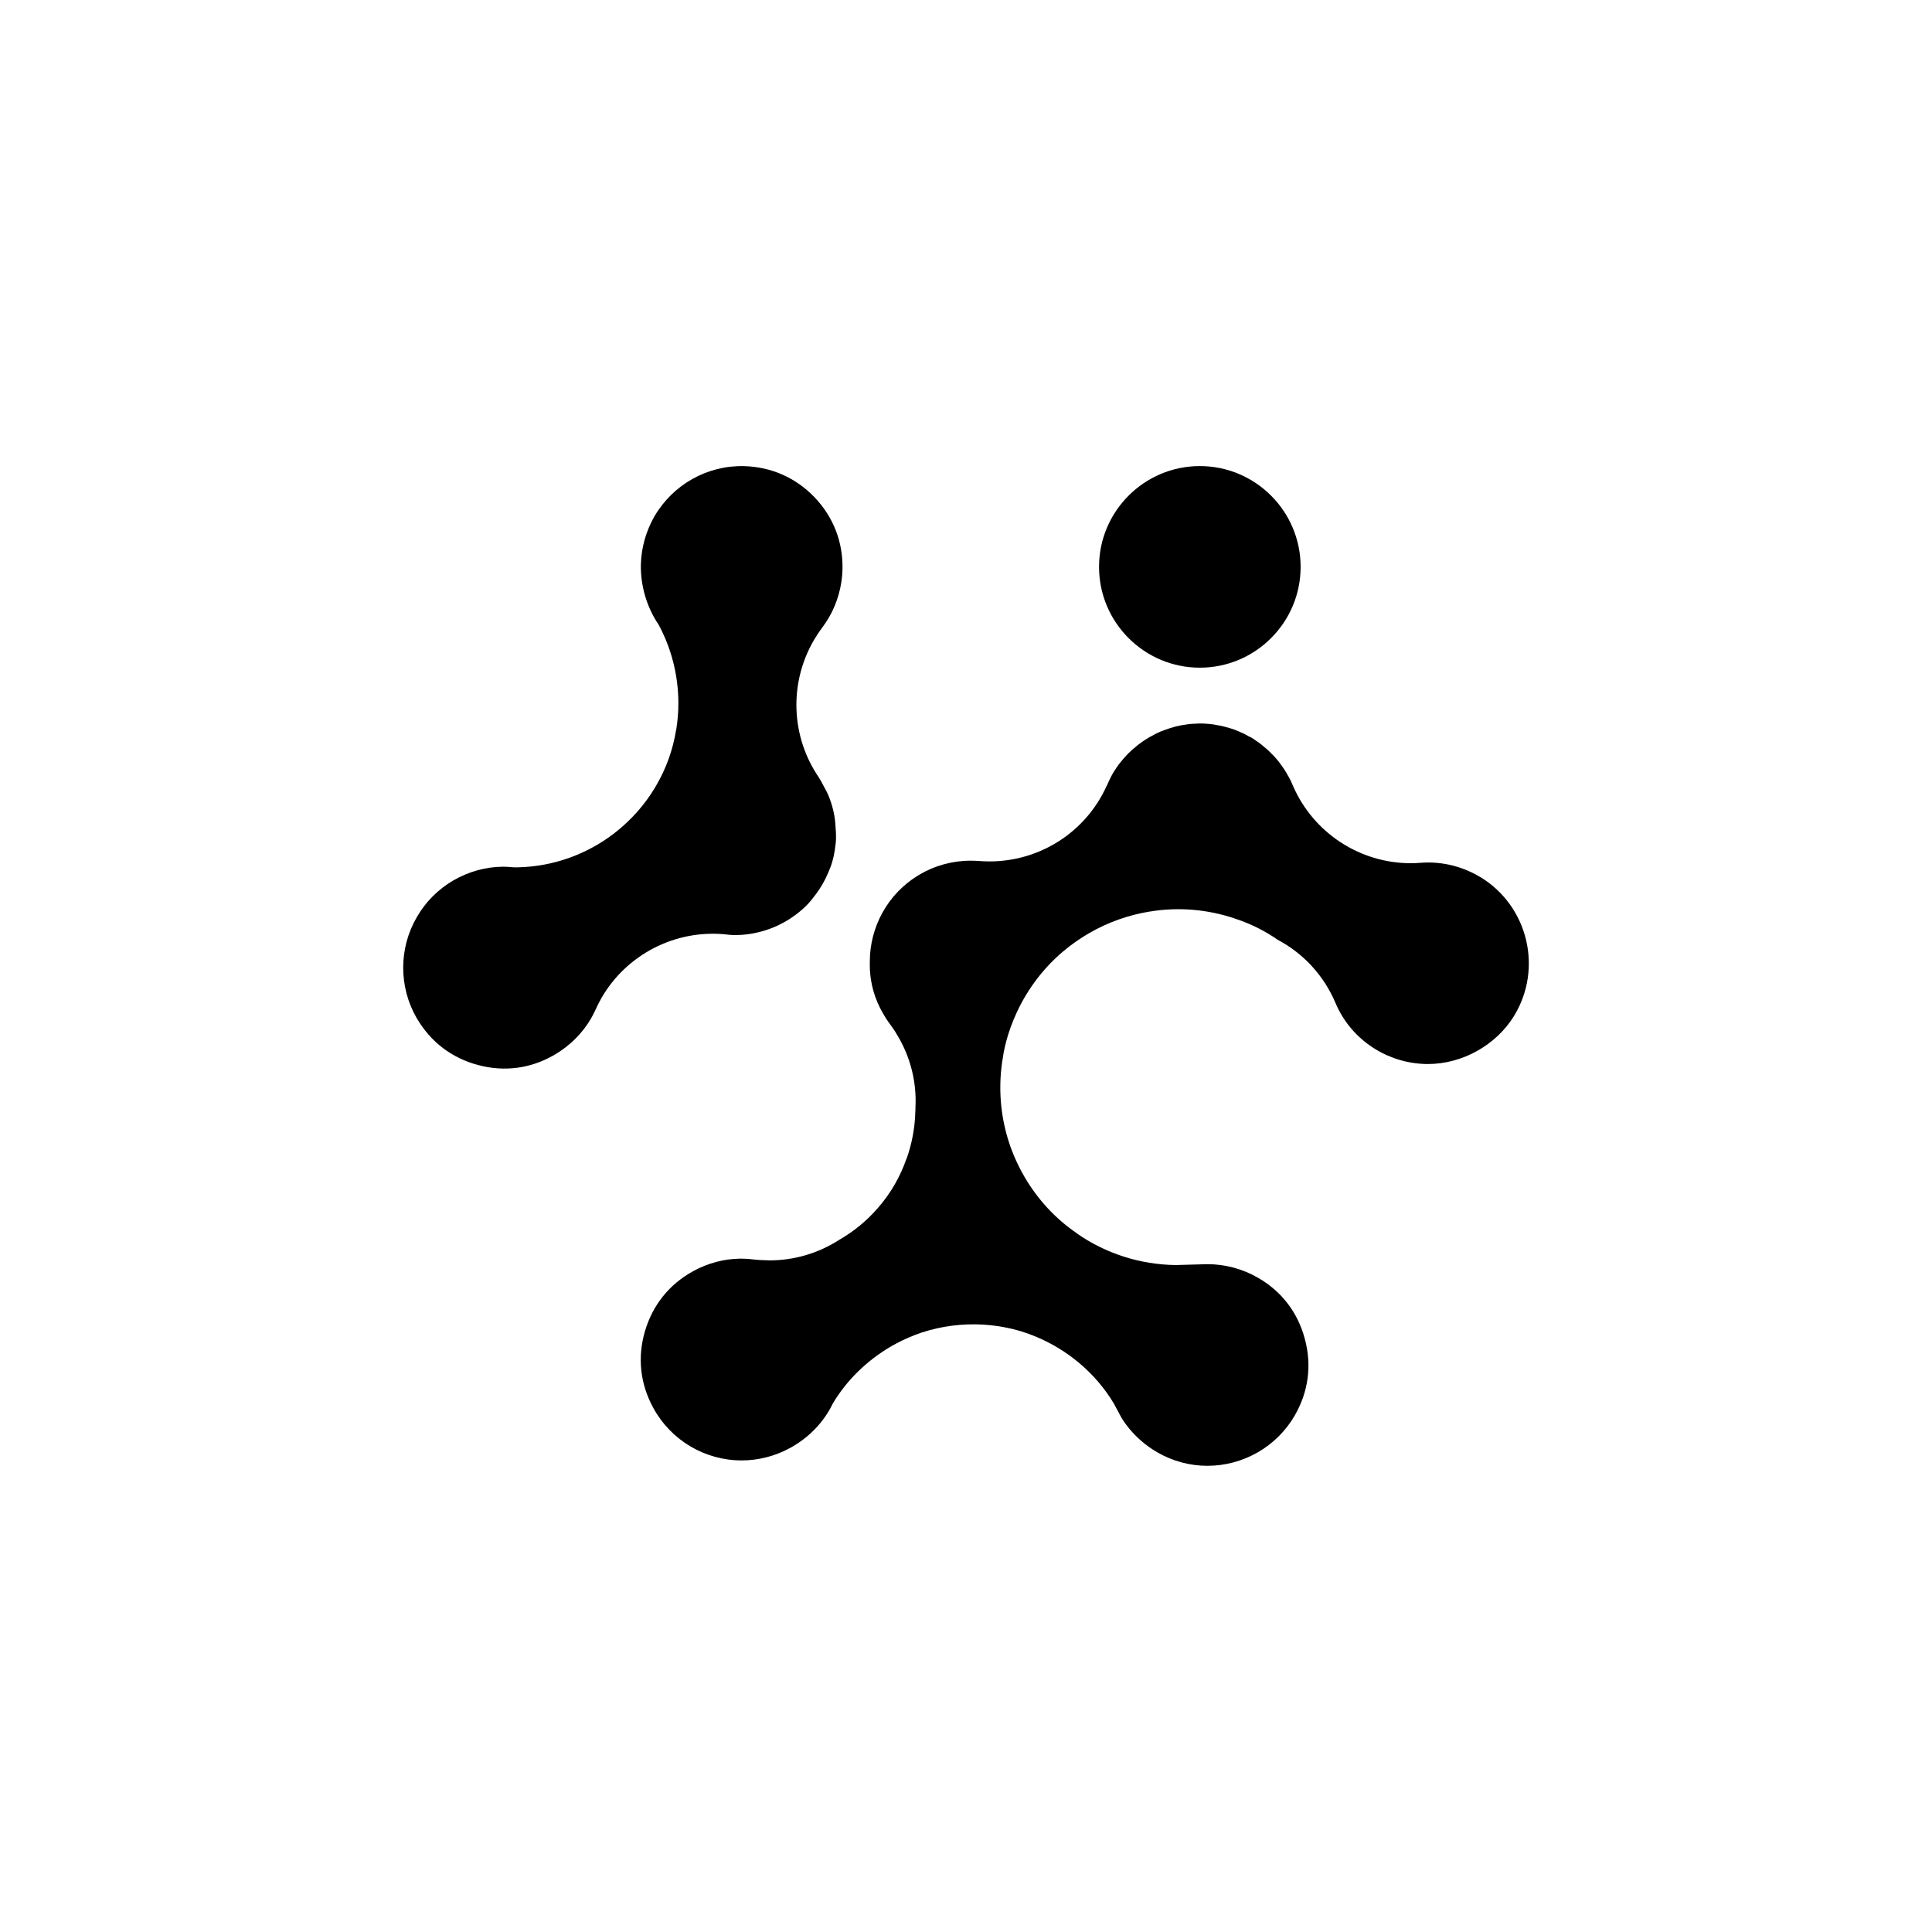<?xml version="1.0" encoding="UTF-8"?>
<svg id="Warstwa_1" data-name="Warstwa 1" xmlns="http://www.w3.org/2000/svg" viewBox="0 0 800 800">
  <path d="M496.83,276.47c23.01,0,41.73-18.72,41.73-41.74s-18.72-41.74-41.73-41.74-41.74,18.72-41.74,41.74,18.72,41.74,41.74,41.74Z"/>
  <path d="M613.03,363.24c-6.52-3.99-14.01-6.1-21.69-6.1-1.03,0-1.99.06-3.02.12-1.39.12-2.78.18-4.11.18-21.02,0-40.23-12.44-48.75-31.9-.06-.24-.18-.42-.3-.66-.3-.85-.72-1.63-1.15-2.48-.06-.12-.12-.24-.24-.42-.18-.36-.36-.78-.66-1.15-.12-.3-.3-.6-.48-.91-.3-.48-.6-.97-.91-1.45-.12-.18-.18-.3-.3-.42-.6-.91-1.27-1.75-1.87-2.6-.3-.36-.6-.72-.85-1.03-.3-.36-.6-.72-.91-1.03-.42-.48-.85-.91-1.33-1.33-.12-.24-.36-.42-.54-.6-.79-.79-1.69-1.57-2.6-2.3-.48-.42-.97-.79-1.45-1.21-.6-.42-1.15-.85-1.75-1.21-.18-.12-.3-.18-.42-.3-.36-.3-.73-.54-1.15-.78-.36-.24-.79-.48-1.15-.6-.3-.18-.54-.3-.79-.42-.54-.3-1.03-.6-1.57-.85-.48-.24-.91-.42-1.39-.6-.3-.18-.66-.3-1.03-.48h-.06c-.54-.24-1.15-.48-1.75-.72-.48-.12-.91-.3-1.39-.42-.06-.06-.12-.06-.18-.06-1.27-.36-2.54-.72-3.87-1.03h-.12c-.72-.12-1.39-.24-2.05-.36-.24-.06-.42-.12-.66-.12-.12-.06-.18-.06-.3-.06-1.09-.12-2.17-.24-3.26-.3-.66-.06-1.33-.06-2.05-.06h-.12c-.72,0-1.39.06-2.05.12-.24-.06-.48,0-.72,0-.85.06-1.63.12-2.48.24-.36.06-.66.12-1.03.18-.54.06-1.09.18-1.63.24-.12,0-.3.06-.42.12-1.39.24-2.66.6-3.99,1.03-1.33.42-2.6.91-3.87,1.39-.06,0-.12.06-.18.06-1.15.54-2.36,1.09-3.44,1.75-.54.24-1.09.54-1.57.85-.12.06-.3.18-.42.3-.3.12-.6.3-.85.54-.24.06-.42.24-.6.36-.36.24-.73.48-1.09.78-.91.6-1.75,1.27-2.6,2.05-.66.48-1.39,1.15-1.99,1.75-.12.12-.24.24-.36.36-.24.12-.36.3-.42.42-.42.36-.79.73-1.09,1.15-.42.42-.85.91-1.27,1.45-.12.06-.18.12-.18.24-.48.54-.97,1.09-1.39,1.69-.54.73-1.03,1.45-1.51,2.24-.18.24-.3.48-.48.72-.42.67-.79,1.39-1.15,2.05-.48.97-.97,1.93-1.39,2.96-.06.18-.18.36-.24.54-.06.12-.12.24-.18.3-8.64,19.15-27.67,31.23-48.45,31.23-1.45,0-2.96-.06-4.41-.18-1.15-.06-2.3-.12-3.5-.12-7.49,0-14.92,2.05-21.39,5.92-13.05,7.85-20.3,21.69-20.3,35.88v1.99c.12,7.79,2.48,14.2,5.19,18.97,0,0,.06.06.06.12,1.03,1.81,2.05,3.44,3.08,4.77,1.09,1.45,2.11,2.96,2.96,4.47.06.06.12.12.12.18,5.5,9.12,8.03,19.57,7.49,29.84,0,.67,0,1.33-.06,1.99-.18,6.52-1.39,12.99-3.56,19.15h-.06c-2.54,7.43-6.52,14.38-11.78,20.42q0,.06-.06.06c-4.47,5.2-9.85,9.67-16.13,13.29-8.46,5.44-18.43,8.46-28.82,8.46-.3,0-.54,0-.85-.06h-.06q-.06.06-.12,0c-.06.06-.12.06-.18,0-1.69,0-3.44-.12-5.2-.3-1.69-.24-3.44-.36-5.13-.36h-.48c-6.83.06-13.47,1.87-19.45,5.13-9.97,5.44-16.85,14.02-20.06,24.89-3.2,10.87-1.99,21.87,3.44,31.78,7.31,13.41,21.32,21.75,36.61,21.75,6.95,0,13.89-1.81,20-5.13,7.73-4.23,13.98-10.63,17.73-18.43,5.68-9.55,13.99-17.76,24.26-23.74,3.08-1.75,6.16-3.26,9.36-4.47l.06-.06c4.05-1.57,8.34-2.75,12.5-3.47,8.52-1.51,17.34-1.39,25.61.3,4.05.78,8.19,2.05,11.99,3.62,13.05,5.38,24.8,14.83,32.59,27.82.26.46,2.35,4.4,2.78,5.19,0,0,4.43,8.75,15.16,14.98,6.34,3.69,13.53,5.62,20.78,5.62,14.92,0,28.76-7.97,36.19-20.84,5.68-9.85,7.13-20.78,4.17-31.72-2.9-10.93-9.6-19.69-19.39-25.31-6.4-3.68-13.59-5.62-20.84-5.62-1.55,0-12.56.37-13.23.36-14.62-.18-28.94-4.71-40.96-13.11v-.06c-8.7-5.92-16.19-13.89-21.81-23.62-3.14-5.44-5.5-11.06-7.13-16.85-3.02-10.75-3.5-21.87-1.63-32.56.19-1.09,3.13-25.35,25.13-43.86q.06.06.06.12s0-.04,0-.06c0-.02-.03-.03,0-.06.73-.66,1.57-1.33,2.36-1.93,2.6-1.99,5.32-3.81,8.22-5.5,7.97-4.59,16.43-7.49,24.95-8.88h.06c11.9-1.99,24.04-.91,35.28,2.9l.12.06c6.16,1.99,12.02,4.89,17.46,8.64.12.06.18.12.3.18,10.39,5.56,18.91,14.62,23.74,26.04,3.38,8.04,9.18,14.68,16.61,19.21,6.58,3.99,14.08,6.1,21.69,6.1,14.26,0,28.27-7.85,35.7-20,11.96-19.69,5.68-45.43-13.96-57.39Z"/>
  <path d="M300.53,386.92c.56.06,6.31,1.07,14.74-1.21,4.47-1.21,8.64-3.14,12.44-5.68,2.24-1.51,4.35-3.2,6.28-5.13,1.32-1.31,2.82-3.23,4.07-4.92,1.91-2.6,3.52-5.41,4.78-8.38.57-1.34,1.04-2.51,1.18-2.88.3-.85.54-1.69.79-2.6.24-.91.48-1.75.6-2.66.18-.85.3-1.75.42-2.66.16-.99.27-2,.33-3.02.06-1.1.01-2.2-.04-3.3-.1-2.01-.31-5.18-.71-7.14-.18-.91-.36-1.81-.6-2.66-.24-.91-.48-1.75-.79-2.66-.42-1.33-.91-2.54-1.51-3.81-.1-.21-2.83-5.39-3.44-6.28-11.66-17.04-12.32-39.09-2.17-56.66,1.09-1.87,2.24-3.62,3.56-5.38,1.03-1.39,1.93-2.78,2.84-4.29,3.44-5.98,5.38-12.87,5.56-19.88.24-11.3-3.75-21.57-11.54-29.78-7.85-8.15-17.94-12.62-29.24-12.93-15.28-.36-29.48,7.67-37.15,20.9-3.44,6.04-5.38,12.87-5.56,19.87-.18,8.82,2.5,17.74,7.33,24.87-.03-.05-.06-.09,0,0,0,0,0,0,0,0h0c.06.09.03.04,0,0,5.19,9.54,8.2,20.86,8.2,32.52,0,3.69-.3,7.25-.85,10.75,0,.06,0,.12-.06.18-.66,4.11-1.69,8.1-3.02,11.9-2.96,8.28-7.49,15.83-13.17,22.23-2.9,3.26-6.1,6.22-9.54,8.88-10.93,8.4-24.62,13.59-39.36,14.02-.66,0-1.48.06-2.21,0-.3,0-.66-.06-.97-.06-1.09-.12-2.17-.18-3.26-.18h-.3c-7.07.06-14.01,1.99-20.36,5.62-6.34,3.69-11.6,8.94-15.22,15.28-7.49,12.87-7.49,28.88-.06,41.74,5.68,9.79,14.44,16.55,25.37,19.45,10.93,2.96,21.87,1.51,31.65-4.17,6.34-3.69,11.66-8.94,15.28-15.22.66-1.15,1.27-2.42,1.87-3.69.72-1.57,1.51-3.14,2.36-4.65,10.39-18,30.51-28.45,51.47-26.34Z"/>
</svg>